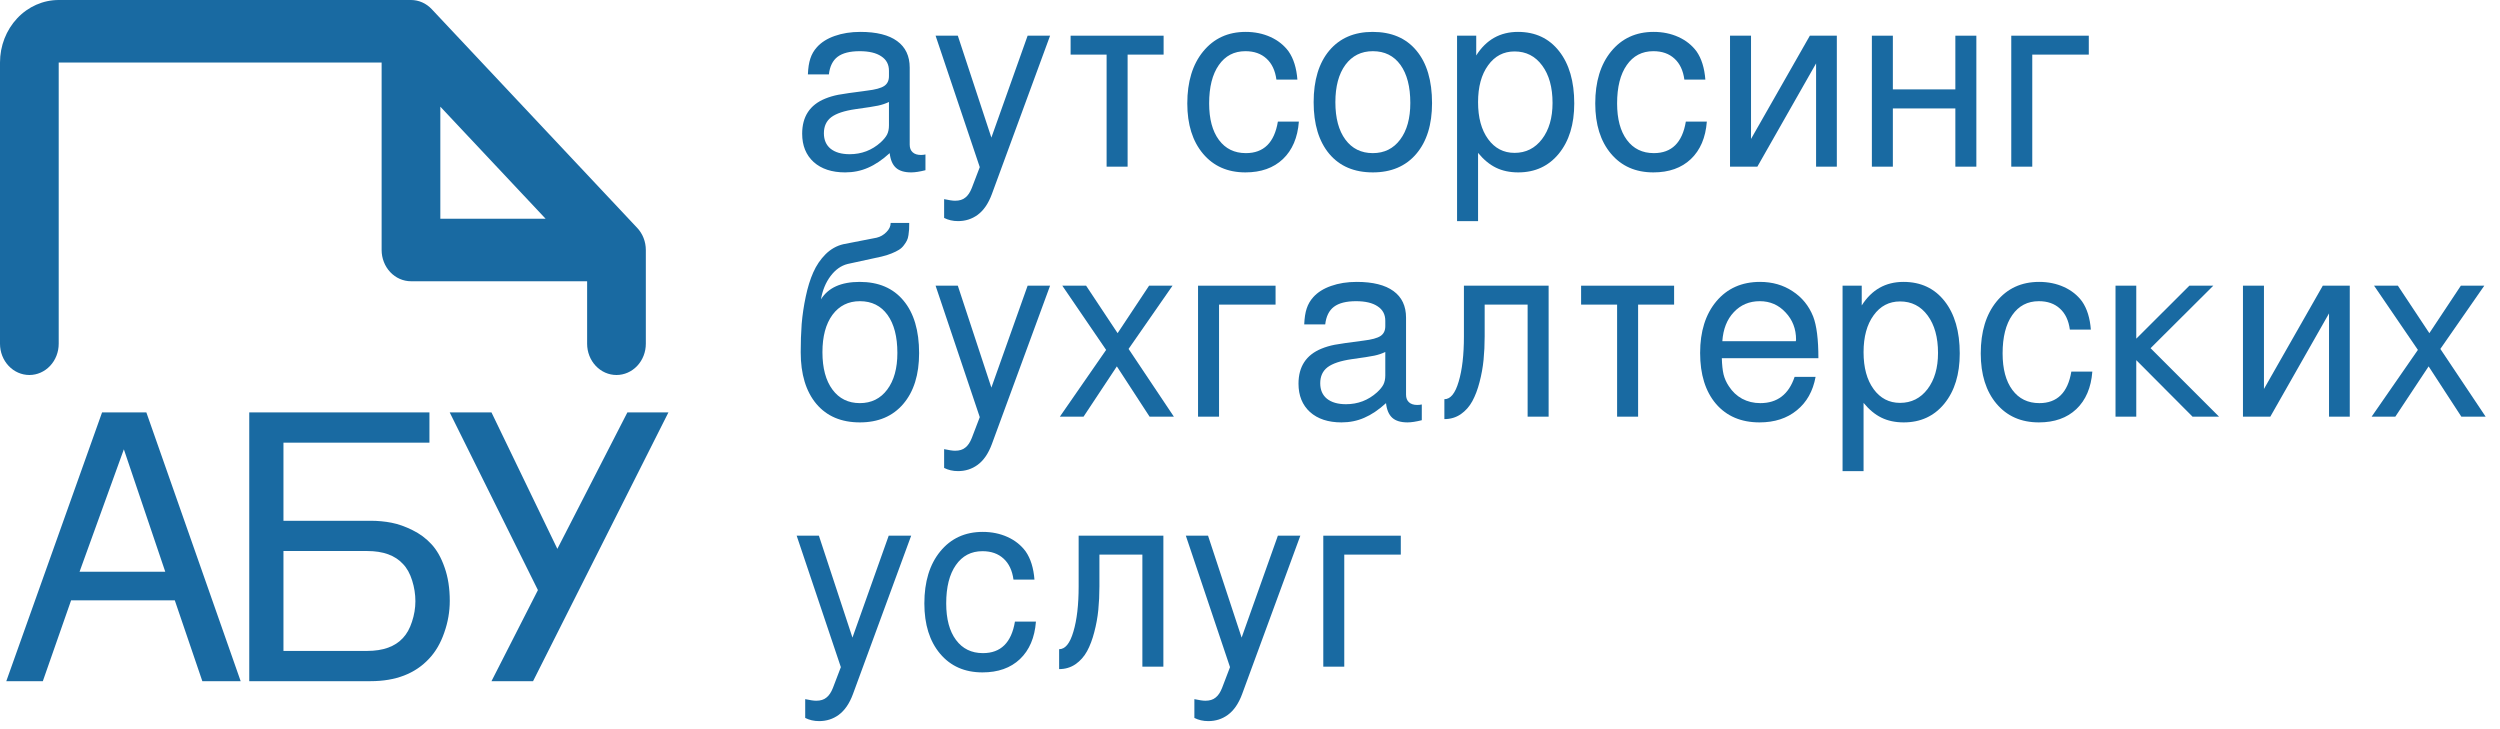 <?xml version="1.0" encoding="UTF-8"?> <svg xmlns="http://www.w3.org/2000/svg" width="120" height="35" viewBox="0 0 120 35" fill="none"><path d="M44.422 8.17C44.145 8.24 43.916 8.275 43.736 8.275C43.412 8.275 43.168 8.201 43.004 8.053C42.84 7.904 42.74 7.67 42.705 7.35C42.35 7.674 42.002 7.908 41.662 8.053C41.326 8.201 40.961 8.275 40.566 8.275C39.93 8.275 39.426 8.109 39.055 7.777C38.688 7.441 38.504 6.988 38.504 6.418C38.504 5.598 38.871 5.037 39.605 4.736C39.805 4.654 40.016 4.592 40.238 4.549C40.465 4.506 40.926 4.439 41.621 4.35C42.016 4.303 42.289 4.229 42.441 4.127C42.594 4.025 42.67 3.869 42.67 3.658V3.395C42.67 3.094 42.547 2.863 42.301 2.703C42.059 2.539 41.713 2.457 41.264 2.457C40.795 2.457 40.441 2.547 40.203 2.727C39.969 2.906 39.83 3.188 39.787 3.57H38.779C38.791 3.262 38.83 3.008 38.897 2.809C38.963 2.605 39.068 2.424 39.213 2.264C39.424 2.029 39.709 1.85 40.068 1.725C40.432 1.596 40.842 1.531 41.299 1.531C42.072 1.531 42.66 1.678 43.062 1.971C43.465 2.264 43.666 2.689 43.666 3.248V6.945C43.666 7.102 43.713 7.223 43.807 7.309C43.9 7.395 44.033 7.438 44.205 7.438C44.279 7.438 44.352 7.43 44.422 7.414V8.17ZM42.67 6.02V4.895C42.506 4.973 42.332 5.031 42.148 5.07C41.965 5.109 41.602 5.166 41.059 5.24C40.523 5.318 40.137 5.447 39.898 5.627C39.664 5.807 39.547 6.062 39.547 6.395C39.547 6.715 39.654 6.963 39.869 7.139C40.088 7.314 40.393 7.402 40.783 7.402C41.353 7.402 41.85 7.213 42.272 6.834C42.42 6.697 42.523 6.57 42.582 6.453C42.641 6.332 42.67 6.188 42.67 6.02Z" fill="#196AA2"></path><path d="M50.404 1.713L47.609 9.318C47.441 9.771 47.213 10.104 46.924 10.315C46.65 10.514 46.338 10.613 45.986 10.613C45.74 10.613 45.518 10.562 45.318 10.461V9.559C45.553 9.609 45.728 9.635 45.846 9.635C46.053 9.635 46.217 9.584 46.338 9.482C46.463 9.385 46.566 9.23 46.648 9.02L47.029 8.023L44.908 1.713H45.975L47.586 6.605L49.326 1.713H50.404Z" fill="#196AA2"></path><path d="M55.853 2.621H54.125V8H53.117V2.621H51.389V1.713H55.853V2.621Z" fill="#196AA2"></path><path d="M62.346 5.838C62.287 6.607 62.031 7.207 61.578 7.637C61.129 8.062 60.529 8.275 59.779 8.275C58.928 8.275 58.25 7.977 57.746 7.379C57.242 6.781 56.99 5.977 56.99 4.965C56.99 3.922 57.244 3.09 57.752 2.469C58.264 1.844 58.943 1.531 59.791 1.531C60.228 1.531 60.627 1.613 60.986 1.777C61.346 1.941 61.635 2.172 61.853 2.469C62.092 2.812 62.232 3.264 62.275 3.822H61.268C61.209 3.385 61.051 3.049 60.793 2.814C60.535 2.576 60.197 2.457 59.779 2.457C59.236 2.457 58.81 2.68 58.502 3.125C58.193 3.566 58.039 4.18 58.039 4.965C58.039 5.711 58.195 6.295 58.508 6.717C58.82 7.139 59.252 7.35 59.803 7.35C60.658 7.35 61.17 6.846 61.338 5.838H62.346Z" fill="#196AA2"></path><path d="M68.738 4.953C68.738 5.984 68.484 6.797 67.977 7.391C67.473 7.98 66.779 8.275 65.897 8.275C65.002 8.275 64.305 7.979 63.805 7.385C63.305 6.787 63.055 5.961 63.055 4.906C63.055 3.852 63.305 3.025 63.805 2.428C64.309 1.83 65.002 1.531 65.885 1.531C66.791 1.531 67.492 1.83 67.988 2.428C68.488 3.025 68.738 3.867 68.738 4.953ZM67.695 4.941C67.695 4.16 67.537 3.551 67.221 3.113C66.904 2.676 66.463 2.457 65.897 2.457C65.342 2.457 64.902 2.676 64.578 3.113C64.258 3.551 64.098 4.148 64.098 4.906C64.098 5.668 64.258 6.266 64.578 6.699C64.898 7.133 65.338 7.35 65.897 7.35C66.447 7.35 66.885 7.133 67.209 6.699C67.533 6.266 67.695 5.68 67.695 4.941Z" fill="#196AA2"></path><path d="M75.564 4.965C75.564 5.965 75.318 6.768 74.826 7.373C74.334 7.975 73.684 8.275 72.875 8.275C72.469 8.275 72.111 8.199 71.803 8.047C71.498 7.898 71.213 7.662 70.947 7.338V10.613H69.939V1.713H70.859V2.662C71.336 1.908 72.004 1.531 72.863 1.531C73.695 1.531 74.353 1.84 74.838 2.457C75.322 3.074 75.564 3.91 75.564 4.965ZM74.522 4.941C74.522 4.191 74.356 3.592 74.023 3.143C73.691 2.693 73.25 2.469 72.699 2.469C72.172 2.469 71.748 2.691 71.428 3.137C71.107 3.578 70.947 4.168 70.947 4.906C70.947 5.645 71.107 6.234 71.428 6.676C71.748 7.117 72.172 7.338 72.699 7.338C73.242 7.338 73.682 7.117 74.018 6.676C74.353 6.234 74.522 5.656 74.522 4.941Z" fill="#196AA2"></path><path d="M81.928 5.838C81.869 6.607 81.613 7.207 81.16 7.637C80.711 8.062 80.111 8.275 79.361 8.275C78.51 8.275 77.832 7.977 77.328 7.379C76.824 6.781 76.572 5.977 76.572 4.965C76.572 3.922 76.826 3.09 77.334 2.469C77.846 1.844 78.525 1.531 79.373 1.531C79.811 1.531 80.209 1.613 80.568 1.777C80.928 1.941 81.217 2.172 81.436 2.469C81.674 2.812 81.814 3.264 81.857 3.822H80.85C80.791 3.385 80.633 3.049 80.375 2.814C80.117 2.576 79.779 2.457 79.361 2.457C78.818 2.457 78.393 2.68 78.084 3.125C77.775 3.566 77.621 4.18 77.621 4.965C77.621 5.711 77.777 6.295 78.09 6.717C78.402 7.139 78.834 7.35 79.385 7.35C80.24 7.35 80.752 6.846 80.92 5.838H81.928Z" fill="#196AA2"></path><path d="M88.168 8H87.172V3.043L84.353 8H83.041V1.713H84.049V6.67L86.873 1.713H88.168V8Z" fill="#196AA2"></path><path d="M94.865 8H93.857V5.205H90.857V8H89.85V1.713H90.857V4.291H93.857V1.713H94.865V8Z" fill="#196AA2"></path><path d="M100.262 2.621H97.549V8H96.541V1.713H100.262V2.621Z" fill="#196AA2"></path><path d="M44.117 16.953C44.117 17.984 43.863 18.797 43.355 19.391C42.852 19.98 42.158 20.275 41.275 20.275C40.381 20.275 39.684 19.979 39.184 19.385C38.684 18.787 38.434 17.961 38.434 16.906C38.434 16.43 38.449 15.979 38.48 15.553C38.516 15.127 38.58 14.691 38.674 14.246C38.768 13.797 38.889 13.406 39.037 13.074C39.185 12.738 39.383 12.447 39.629 12.201C39.879 11.955 40.164 11.795 40.484 11.721L42.078 11.41C42.258 11.367 42.414 11.277 42.547 11.141C42.684 11.004 42.752 10.857 42.752 10.701H43.643C43.643 10.83 43.641 10.932 43.637 11.006C43.633 11.076 43.623 11.168 43.607 11.281C43.592 11.391 43.566 11.479 43.531 11.545C43.5 11.611 43.451 11.688 43.385 11.773C43.322 11.859 43.244 11.932 43.15 11.99C43.057 12.049 42.938 12.107 42.793 12.166C42.652 12.225 42.49 12.275 42.307 12.318L40.69 12.67C40.373 12.748 40.098 12.943 39.863 13.256C39.633 13.565 39.48 13.935 39.406 14.369C39.754 13.81 40.373 13.531 41.264 13.531C42.17 13.531 42.871 13.83 43.367 14.428C43.867 15.025 44.117 15.867 44.117 16.953ZM43.074 16.941C43.074 16.16 42.916 15.551 42.6 15.113C42.283 14.676 41.842 14.457 41.275 14.457C40.721 14.457 40.281 14.676 39.957 15.113C39.637 15.551 39.477 16.148 39.477 16.906C39.477 17.668 39.637 18.266 39.957 18.699C40.277 19.133 40.717 19.35 41.275 19.35C41.826 19.35 42.264 19.133 42.588 18.699C42.912 18.266 43.074 17.68 43.074 16.941Z" fill="#196AA2"></path><path d="M50.404 13.713L47.609 21.318C47.441 21.771 47.213 22.104 46.924 22.314C46.65 22.514 46.338 22.613 45.986 22.613C45.74 22.613 45.518 22.562 45.318 22.461V21.559C45.553 21.609 45.728 21.635 45.846 21.635C46.053 21.635 46.217 21.584 46.338 21.482C46.463 21.385 46.566 21.23 46.648 21.02L47.029 20.023L44.908 13.713H45.975L47.586 18.605L49.326 13.713H50.404Z" fill="#196AA2"></path><path d="M56.346 20H55.18L53.609 17.586L52.01 20H50.873L53.094 16.795L50.99 13.713H52.133L53.645 15.992L55.156 13.713H56.281L54.172 16.748L56.346 20Z" fill="#196AA2"></path><path d="M61.227 14.621H58.514V20H57.506V13.713H61.227V14.621Z" fill="#196AA2"></path><path d="M68.246 20.17C67.969 20.24 67.74 20.275 67.561 20.275C67.236 20.275 66.992 20.201 66.828 20.053C66.664 19.904 66.564 19.67 66.529 19.35C66.174 19.674 65.826 19.908 65.486 20.053C65.15 20.201 64.785 20.275 64.391 20.275C63.754 20.275 63.25 20.109 62.879 19.777C62.512 19.441 62.328 18.988 62.328 18.418C62.328 17.598 62.695 17.037 63.43 16.736C63.629 16.654 63.84 16.592 64.062 16.549C64.289 16.506 64.75 16.439 65.445 16.35C65.84 16.303 66.113 16.229 66.266 16.127C66.418 16.025 66.494 15.869 66.494 15.658V15.395C66.494 15.094 66.371 14.863 66.125 14.703C65.883 14.539 65.537 14.457 65.088 14.457C64.619 14.457 64.266 14.547 64.027 14.727C63.793 14.906 63.654 15.188 63.611 15.57H62.603C62.615 15.262 62.654 15.008 62.721 14.809C62.787 14.605 62.893 14.424 63.037 14.264C63.248 14.029 63.533 13.85 63.893 13.725C64.256 13.596 64.666 13.531 65.123 13.531C65.897 13.531 66.484 13.678 66.887 13.971C67.289 14.264 67.49 14.69 67.49 15.248V18.945C67.49 19.102 67.537 19.223 67.631 19.309C67.725 19.395 67.857 19.438 68.029 19.438C68.103 19.438 68.176 19.43 68.246 19.414V20.17ZM66.494 18.02V16.895C66.33 16.973 66.156 17.031 65.973 17.07C65.789 17.109 65.426 17.166 64.883 17.24C64.348 17.318 63.961 17.447 63.723 17.627C63.488 17.807 63.371 18.062 63.371 18.395C63.371 18.715 63.478 18.963 63.693 19.139C63.912 19.314 64.217 19.402 64.607 19.402C65.178 19.402 65.674 19.213 66.096 18.834C66.244 18.697 66.348 18.57 66.406 18.453C66.465 18.332 66.494 18.188 66.494 18.02Z" fill="#196AA2"></path><path d="M74.334 20H73.326V14.621H71.264V16.15C71.264 16.545 71.246 16.92 71.211 17.275C71.176 17.631 71.111 17.986 71.018 18.342C70.928 18.693 70.812 18.998 70.672 19.256C70.531 19.514 70.346 19.723 70.115 19.883C69.885 20.039 69.623 20.117 69.33 20.117V19.162C69.623 19.162 69.852 18.881 70.016 18.318C70.184 17.756 70.268 17.033 70.268 16.15V13.713H74.334V20Z" fill="#196AA2"></path><path d="M80.357 14.621H78.629V20H77.621V14.621H75.893V13.713H80.357V14.621Z" fill="#196AA2"></path><path d="M87.283 17.193H82.648C82.656 17.51 82.684 17.77 82.731 17.973C82.781 18.172 82.865 18.359 82.982 18.535C83.15 18.797 83.363 18.998 83.621 19.139C83.883 19.279 84.174 19.35 84.494 19.35C85.311 19.35 85.859 18.93 86.141 18.09H87.148C87.023 18.773 86.723 19.309 86.246 19.695C85.773 20.082 85.178 20.275 84.459 20.275C83.576 20.275 82.879 19.979 82.367 19.385C81.859 18.787 81.606 17.973 81.606 16.941C81.606 15.91 81.865 15.084 82.385 14.463C82.908 13.842 83.607 13.531 84.482 13.531C85.072 13.531 85.592 13.68 86.041 13.977C86.494 14.27 86.824 14.674 87.031 15.19C87.199 15.623 87.283 16.291 87.283 17.193ZM86.211 16.303C86.211 15.787 86.043 15.352 85.707 14.996C85.375 14.637 84.963 14.457 84.471 14.457C83.967 14.457 83.551 14.633 83.223 14.984C82.894 15.332 82.711 15.797 82.672 16.379H86.199L86.211 16.303Z" fill="#196AA2"></path><path d="M94.068 16.965C94.068 17.965 93.822 18.768 93.33 19.373C92.838 19.975 92.188 20.275 91.379 20.275C90.973 20.275 90.615 20.199 90.307 20.047C90.002 19.898 89.717 19.662 89.451 19.338V22.613H88.443V13.713H89.363V14.662C89.84 13.908 90.508 13.531 91.367 13.531C92.199 13.531 92.857 13.84 93.342 14.457C93.826 15.074 94.068 15.91 94.068 16.965ZM93.025 16.941C93.025 16.191 92.859 15.592 92.527 15.143C92.195 14.693 91.754 14.469 91.203 14.469C90.676 14.469 90.252 14.691 89.932 15.137C89.611 15.578 89.451 16.168 89.451 16.906C89.451 17.645 89.611 18.234 89.932 18.676C90.252 19.117 90.676 19.338 91.203 19.338C91.746 19.338 92.186 19.117 92.522 18.676C92.857 18.234 93.025 17.656 93.025 16.941Z" fill="#196AA2"></path><path d="M100.432 17.838C100.373 18.607 100.117 19.207 99.664 19.637C99.215 20.062 98.615 20.275 97.865 20.275C97.014 20.275 96.336 19.977 95.832 19.379C95.328 18.781 95.076 17.977 95.076 16.965C95.076 15.922 95.33 15.09 95.838 14.469C96.35 13.844 97.029 13.531 97.877 13.531C98.314 13.531 98.713 13.613 99.072 13.777C99.432 13.941 99.721 14.172 99.939 14.469C100.178 14.812 100.318 15.264 100.361 15.822H99.353C99.295 15.385 99.137 15.049 98.879 14.815C98.621 14.576 98.283 14.457 97.865 14.457C97.322 14.457 96.897 14.68 96.588 15.125C96.279 15.566 96.125 16.18 96.125 16.965C96.125 17.711 96.281 18.295 96.594 18.717C96.906 19.139 97.338 19.35 97.889 19.35C98.744 19.35 99.256 18.846 99.424 17.838H100.432Z" fill="#196AA2"></path><path d="M106.514 20H105.242L102.541 17.287V20H101.545V13.713H102.541V16.256L105.09 13.713H106.238L103.227 16.713L106.514 20Z" fill="#196AA2"></path><path d="M112.789 20H111.793V15.043L108.975 20H107.662V13.713H108.67V18.67L111.494 13.713H112.789V20Z" fill="#196AA2"></path><path d="M119.311 20H118.145L116.574 17.586L114.975 20H113.838L116.059 16.795L113.955 13.713H115.098L116.609 15.992L118.121 13.713H119.246L117.137 16.748L119.311 20Z" fill="#196AA2"></path><path d="M43.736 25.713L40.941 33.318C40.773 33.772 40.545 34.103 40.256 34.315C39.982 34.514 39.67 34.613 39.318 34.613C39.072 34.613 38.85 34.562 38.65 34.461V33.559C38.885 33.609 39.06 33.635 39.178 33.635C39.385 33.635 39.549 33.584 39.67 33.482C39.795 33.385 39.898 33.23 39.98 33.02L40.361 32.023L38.24 25.713H39.307L40.918 30.605L42.658 25.713H43.736Z" fill="#196AA2"></path><path d="M49.725 29.838C49.666 30.607 49.41 31.207 48.957 31.637C48.508 32.062 47.908 32.275 47.158 32.275C46.307 32.275 45.629 31.977 45.125 31.379C44.621 30.781 44.369 29.977 44.369 28.965C44.369 27.922 44.623 27.09 45.131 26.469C45.643 25.844 46.322 25.531 47.17 25.531C47.607 25.531 48.006 25.613 48.365 25.777C48.725 25.941 49.014 26.172 49.232 26.469C49.471 26.812 49.611 27.264 49.654 27.822H48.647C48.588 27.385 48.43 27.049 48.172 26.814C47.914 26.576 47.576 26.457 47.158 26.457C46.615 26.457 46.19 26.68 45.881 27.125C45.572 27.566 45.418 28.18 45.418 28.965C45.418 29.711 45.574 30.295 45.887 30.717C46.199 31.139 46.631 31.35 47.182 31.35C48.037 31.35 48.549 30.846 48.717 29.838H49.725Z" fill="#196AA2"></path><path d="M55.842 32H54.834V26.621H52.772V28.15C52.772 28.545 52.754 28.92 52.719 29.275C52.684 29.631 52.619 29.986 52.525 30.342C52.435 30.693 52.32 30.998 52.18 31.256C52.039 31.514 51.853 31.723 51.623 31.883C51.393 32.039 51.131 32.117 50.838 32.117V31.162C51.131 31.162 51.359 30.881 51.523 30.318C51.691 29.756 51.775 29.033 51.775 28.15V25.713H55.842V32Z" fill="#196AA2"></path><path d="M62.416 25.713L59.621 33.318C59.453 33.772 59.225 34.103 58.935 34.315C58.662 34.514 58.35 34.613 57.998 34.613C57.752 34.613 57.529 34.562 57.33 34.461V33.559C57.565 33.609 57.74 33.635 57.857 33.635C58.065 33.635 58.228 33.584 58.35 33.482C58.475 33.385 58.578 33.23 58.66 33.02L59.041 32.023L56.92 25.713H57.986L59.598 30.605L61.338 25.713H62.416Z" fill="#196AA2"></path><path d="M67.238 26.621H64.525V32H63.518V25.713H67.238V26.621Z" fill="#196AA2"></path><path d="M11.552 32.696H9.712L8.39 28.816H3.413L2.056 32.696H0.302L4.899 19.796H7.025L11.552 32.696ZM7.932 27.442L5.945 21.567L3.819 27.442H7.932Z" fill="#196AA2"></path><path d="M21.589 28.842C21.589 29.361 21.5 29.87 21.322 30.372C21.149 30.873 20.907 31.287 20.596 31.616C19.927 32.336 18.991 32.696 17.788 32.696H11.964V19.796H20.613V21.247H13.606V24.997H17.788C18.139 24.997 18.476 25.029 18.799 25.092C19.121 25.156 19.455 25.274 19.801 25.447C20.152 25.619 20.455 25.844 20.708 26.12C20.967 26.397 21.177 26.768 21.339 27.235C21.506 27.702 21.589 28.237 21.589 28.842ZM19.939 28.859C19.939 28.525 19.887 28.194 19.784 27.866C19.68 27.532 19.533 27.267 19.343 27.071C18.963 26.656 18.39 26.449 17.623 26.449H13.606V31.244H17.623C18.39 31.244 18.963 31.037 19.343 30.622C19.527 30.426 19.671 30.167 19.775 29.844C19.884 29.516 19.939 29.188 19.939 28.859Z" fill="#196AA2"></path><path d="M32.084 19.796L25.587 32.696H23.591L25.82 28.324L21.586 19.796H23.591L26.753 26.345L30.114 19.796H32.084Z" fill="#196AA2"></path><path d="M31 12V16.5C31 16.898 30.852 17.279 30.587 17.561C30.323 17.842 29.965 18 29.591 18C29.217 18 28.859 17.842 28.595 17.561C28.33 17.279 28.182 16.898 28.182 16.5V13.5H19.727C19.354 13.5 18.995 13.342 18.731 13.061C18.467 12.779 18.318 12.398 18.318 12V3H2.818V16.5C2.818 16.898 2.67 17.279 2.405 17.561C2.141 17.842 1.783 18 1.409 18C1.035 18 0.677 17.842 0.413 17.561C0.148 17.279 0 16.898 0 16.5V3C0 2.204 0.297 1.441 0.825 0.879C1.354 0.316 2.071 0 2.818 0H19.727C20.101 0 20.458 0.158 20.722 0.439L30.586 10.939C30.717 11.078 30.821 11.243 30.892 11.425C30.963 11.608 31 11.803 31 12ZM21.136 10.5H26.19L21.136 5.121V10.5Z" fill="#196AA2"></path></svg> 